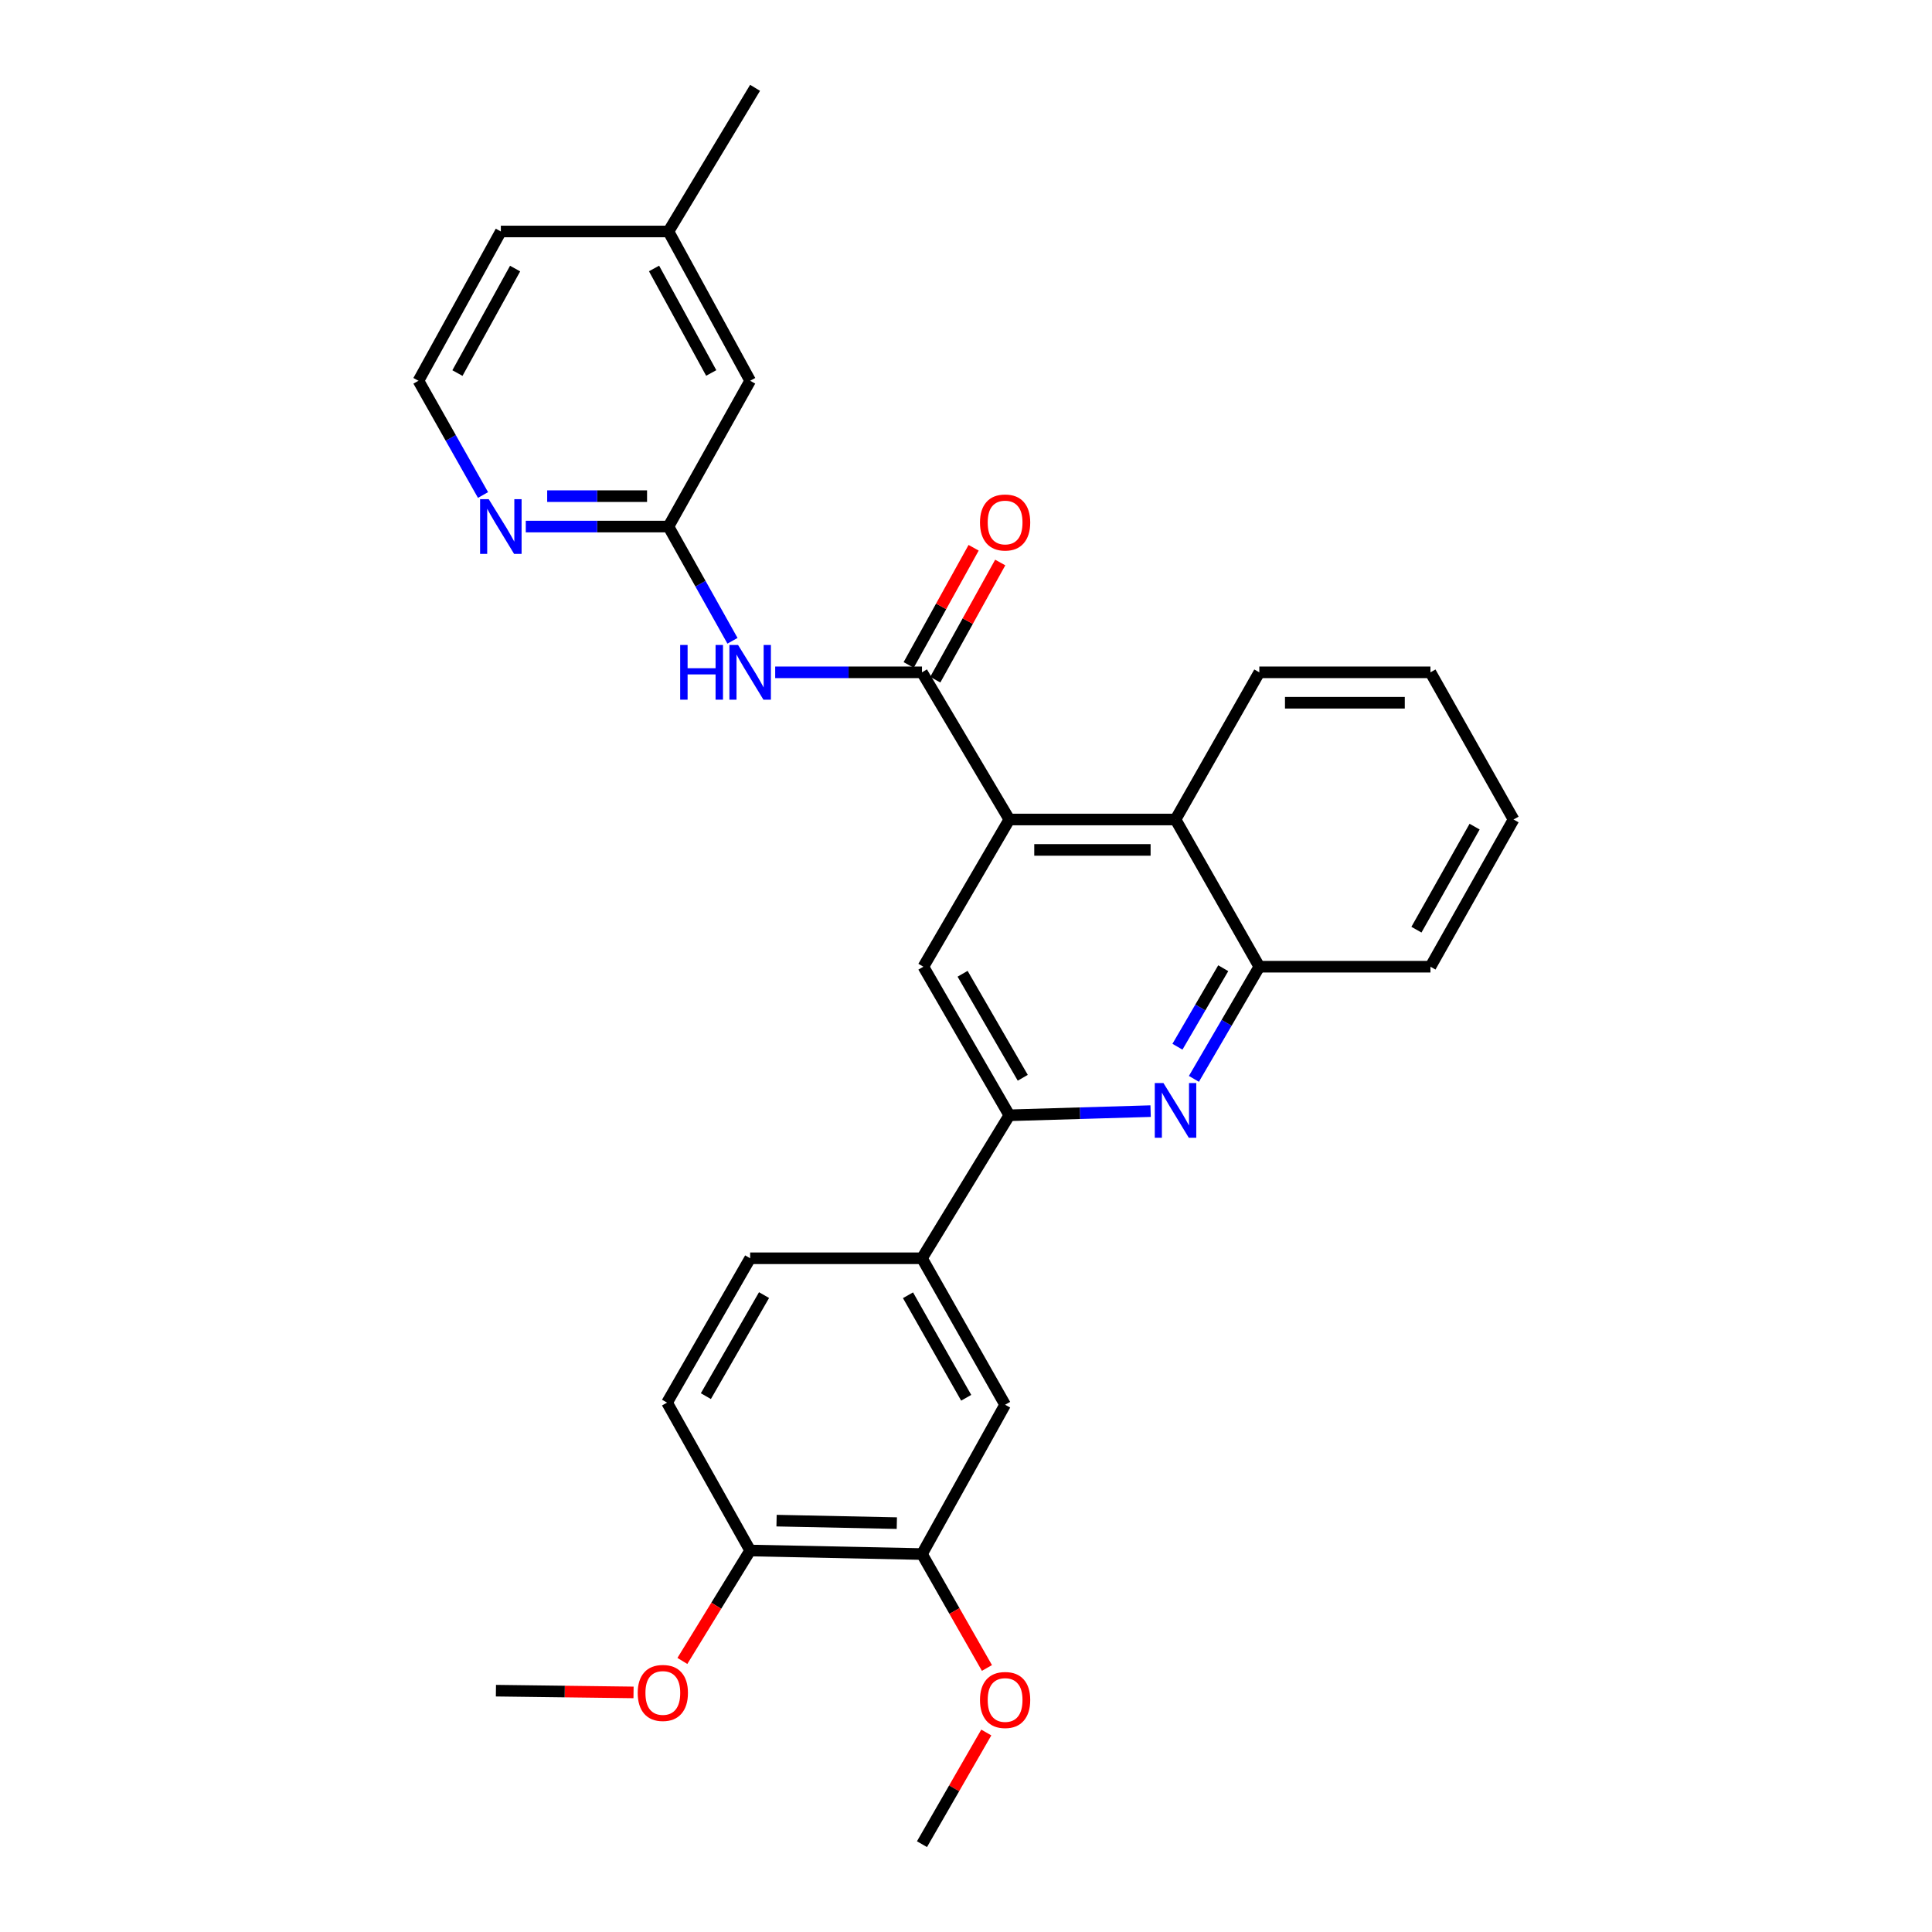<?xml version='1.0' encoding='iso-8859-1'?>
<svg version='1.1' baseProfile='full'
              xmlns='http://www.w3.org/2000/svg'
                      xmlns:rdkit='http://www.rdkit.org/xml'
                      xmlns:xlink='http://www.w3.org/1999/xlink'
                  xml:space='preserve'
width='1000px' height='1000px' viewBox='0 0 1000 1000'>
<!-- END OF HEADER -->
<rect style='opacity:1.0;fill:#FFFFFF;stroke:none' width='1000' height='1000' x='0' y='0'> </rect>
<path class='bond-0' d='M 477.213,347.995 L 522.428,424.172' style='fill:none;fill-rule:evenodd;stroke:#000000;stroke-width:6px;stroke-linecap:butt;stroke-linejoin:miter;stroke-opacity:1' />
<path class='bond-3' d='M 477.213,347.995 L 439.228,347.995' style='fill:none;fill-rule:evenodd;stroke:#000000;stroke-width:6px;stroke-linecap:butt;stroke-linejoin:miter;stroke-opacity:1' />
<path class='bond-3' d='M 439.228,347.995 L 401.242,347.995' style='fill:none;fill-rule:evenodd;stroke:#0000FF;stroke-width:6px;stroke-linecap:butt;stroke-linejoin:miter;stroke-opacity:1' />
<path class='bond-12' d='M 484.096,351.81 L 500.906,321.481' style='fill:none;fill-rule:evenodd;stroke:#000000;stroke-width:6px;stroke-linecap:butt;stroke-linejoin:miter;stroke-opacity:1' />
<path class='bond-12' d='M 500.906,321.481 L 517.715,291.152' style='fill:none;fill-rule:evenodd;stroke:#FF0000;stroke-width:6px;stroke-linecap:butt;stroke-linejoin:miter;stroke-opacity:1' />
<path class='bond-12' d='M 470.33,344.18 L 487.139,313.851' style='fill:none;fill-rule:evenodd;stroke:#000000;stroke-width:6px;stroke-linecap:butt;stroke-linejoin:miter;stroke-opacity:1' />
<path class='bond-12' d='M 487.139,313.851 L 503.949,283.522' style='fill:none;fill-rule:evenodd;stroke:#FF0000;stroke-width:6px;stroke-linecap:butt;stroke-linejoin:miter;stroke-opacity:1' />
<path class='bond-4' d='M 522.428,424.172 L 477.939,500.367' style='fill:none;fill-rule:evenodd;stroke:#000000;stroke-width:6px;stroke-linecap:butt;stroke-linejoin:miter;stroke-opacity:1' />
<path class='bond-5' d='M 522.428,424.172 L 608.451,424.172' style='fill:none;fill-rule:evenodd;stroke:#000000;stroke-width:6px;stroke-linecap:butt;stroke-linejoin:miter;stroke-opacity:1' />
<path class='bond-5' d='M 535.332,439.912 L 595.548,439.912' style='fill:none;fill-rule:evenodd;stroke:#000000;stroke-width:6px;stroke-linecap:butt;stroke-linejoin:miter;stroke-opacity:1' />
<path class='bond-1' d='M 617.964,558.422 L 634.893,529.395' style='fill:none;fill-rule:evenodd;stroke:#0000FF;stroke-width:6px;stroke-linecap:butt;stroke-linejoin:miter;stroke-opacity:1' />
<path class='bond-1' d='M 634.893,529.395 L 651.821,500.367' style='fill:none;fill-rule:evenodd;stroke:#000000;stroke-width:6px;stroke-linecap:butt;stroke-linejoin:miter;stroke-opacity:1' />
<path class='bond-1' d='M 609.447,541.785 L 621.297,521.466' style='fill:none;fill-rule:evenodd;stroke:#0000FF;stroke-width:6px;stroke-linecap:butt;stroke-linejoin:miter;stroke-opacity:1' />
<path class='bond-1' d='M 621.297,521.466 L 633.147,501.147' style='fill:none;fill-rule:evenodd;stroke:#000000;stroke-width:6px;stroke-linecap:butt;stroke-linejoin:miter;stroke-opacity:1' />
<path class='bond-29' d='M 595.56,575.115 L 558.994,576.192' style='fill:none;fill-rule:evenodd;stroke:#0000FF;stroke-width:6px;stroke-linecap:butt;stroke-linejoin:miter;stroke-opacity:1' />
<path class='bond-29' d='M 558.994,576.192 L 522.428,577.27' style='fill:none;fill-rule:evenodd;stroke:#000000;stroke-width:6px;stroke-linecap:butt;stroke-linejoin:miter;stroke-opacity:1' />
<path class='bond-2' d='M 522.428,577.27 L 477.939,500.367' style='fill:none;fill-rule:evenodd;stroke:#000000;stroke-width:6px;stroke-linecap:butt;stroke-linejoin:miter;stroke-opacity:1' />
<path class='bond-2' d='M 529.378,557.853 L 498.236,504.021' style='fill:none;fill-rule:evenodd;stroke:#000000;stroke-width:6px;stroke-linecap:butt;stroke-linejoin:miter;stroke-opacity:1' />
<path class='bond-8' d='M 522.428,577.27 L 477.213,651.279' style='fill:none;fill-rule:evenodd;stroke:#000000;stroke-width:6px;stroke-linecap:butt;stroke-linejoin:miter;stroke-opacity:1' />
<path class='bond-7' d='M 379.131,331.673 L 362.562,302.108' style='fill:none;fill-rule:evenodd;stroke:#0000FF;stroke-width:6px;stroke-linecap:butt;stroke-linejoin:miter;stroke-opacity:1' />
<path class='bond-7' d='M 362.562,302.108 L 345.993,272.544' style='fill:none;fill-rule:evenodd;stroke:#000000;stroke-width:6px;stroke-linecap:butt;stroke-linejoin:miter;stroke-opacity:1' />
<path class='bond-6' d='M 608.451,424.172 L 651.821,500.367' style='fill:none;fill-rule:evenodd;stroke:#000000;stroke-width:6px;stroke-linecap:butt;stroke-linejoin:miter;stroke-opacity:1' />
<path class='bond-21' d='M 608.451,424.172 L 651.821,347.995' style='fill:none;fill-rule:evenodd;stroke:#000000;stroke-width:6px;stroke-linecap:butt;stroke-linejoin:miter;stroke-opacity:1' />
<path class='bond-22' d='M 651.821,500.367 L 740.397,500.367' style='fill:none;fill-rule:evenodd;stroke:#000000;stroke-width:6px;stroke-linecap:butt;stroke-linejoin:miter;stroke-opacity:1' />
<path class='bond-11' d='M 345.993,272.544 L 309.069,272.544' style='fill:none;fill-rule:evenodd;stroke:#000000;stroke-width:6px;stroke-linecap:butt;stroke-linejoin:miter;stroke-opacity:1' />
<path class='bond-11' d='M 309.069,272.544 L 272.144,272.544' style='fill:none;fill-rule:evenodd;stroke:#0000FF;stroke-width:6px;stroke-linecap:butt;stroke-linejoin:miter;stroke-opacity:1' />
<path class='bond-11' d='M 334.916,256.805 L 309.069,256.805' style='fill:none;fill-rule:evenodd;stroke:#000000;stroke-width:6px;stroke-linecap:butt;stroke-linejoin:miter;stroke-opacity:1' />
<path class='bond-11' d='M 309.069,256.805 L 283.222,256.805' style='fill:none;fill-rule:evenodd;stroke:#0000FF;stroke-width:6px;stroke-linecap:butt;stroke-linejoin:miter;stroke-opacity:1' />
<path class='bond-16' d='M 345.993,272.544 L 388.279,197.083' style='fill:none;fill-rule:evenodd;stroke:#000000;stroke-width:6px;stroke-linecap:butt;stroke-linejoin:miter;stroke-opacity:1' />
<path class='bond-9' d='M 477.213,651.279 L 520.242,727.089' style='fill:none;fill-rule:evenodd;stroke:#000000;stroke-width:6px;stroke-linecap:butt;stroke-linejoin:miter;stroke-opacity:1' />
<path class='bond-9' d='M 469.98,670.42 L 500.1,723.487' style='fill:none;fill-rule:evenodd;stroke:#000000;stroke-width:6px;stroke-linecap:butt;stroke-linejoin:miter;stroke-opacity:1' />
<path class='bond-14' d='M 477.213,651.279 L 388.279,651.279' style='fill:none;fill-rule:evenodd;stroke:#000000;stroke-width:6px;stroke-linecap:butt;stroke-linejoin:miter;stroke-opacity:1' />
<path class='bond-10' d='M 520.242,727.089 L 477.213,804.377' style='fill:none;fill-rule:evenodd;stroke:#000000;stroke-width:6px;stroke-linecap:butt;stroke-linejoin:miter;stroke-opacity:1' />
<path class='bond-18' d='M 477.213,804.377 L 494.025,833.857' style='fill:none;fill-rule:evenodd;stroke:#000000;stroke-width:6px;stroke-linecap:butt;stroke-linejoin:miter;stroke-opacity:1' />
<path class='bond-18' d='M 494.025,833.857 L 510.837,863.337' style='fill:none;fill-rule:evenodd;stroke:#FF0000;stroke-width:6px;stroke-linecap:butt;stroke-linejoin:miter;stroke-opacity:1' />
<path class='bond-32' d='M 477.213,804.377 L 388.279,802.541' style='fill:none;fill-rule:evenodd;stroke:#000000;stroke-width:6px;stroke-linecap:butt;stroke-linejoin:miter;stroke-opacity:1' />
<path class='bond-32' d='M 464.198,788.366 L 401.944,787.08' style='fill:none;fill-rule:evenodd;stroke:#000000;stroke-width:6px;stroke-linecap:butt;stroke-linejoin:miter;stroke-opacity:1' />
<path class='bond-17' d='M 250.009,256.217 L 233.3,226.65' style='fill:none;fill-rule:evenodd;stroke:#0000FF;stroke-width:6px;stroke-linecap:butt;stroke-linejoin:miter;stroke-opacity:1' />
<path class='bond-17' d='M 233.3,226.65 L 216.591,197.083' style='fill:none;fill-rule:evenodd;stroke:#000000;stroke-width:6px;stroke-linecap:butt;stroke-linejoin:miter;stroke-opacity:1' />
<path class='bond-13' d='M 388.279,802.541 L 345.267,725.996' style='fill:none;fill-rule:evenodd;stroke:#000000;stroke-width:6px;stroke-linecap:butt;stroke-linejoin:miter;stroke-opacity:1' />
<path class='bond-20' d='M 388.279,802.541 L 370.737,831.121' style='fill:none;fill-rule:evenodd;stroke:#000000;stroke-width:6px;stroke-linecap:butt;stroke-linejoin:miter;stroke-opacity:1' />
<path class='bond-20' d='M 370.737,831.121 L 353.196,859.702' style='fill:none;fill-rule:evenodd;stroke:#FF0000;stroke-width:6px;stroke-linecap:butt;stroke-linejoin:miter;stroke-opacity:1' />
<path class='bond-15' d='M 388.279,651.279 L 345.267,725.996' style='fill:none;fill-rule:evenodd;stroke:#000000;stroke-width:6px;stroke-linecap:butt;stroke-linejoin:miter;stroke-opacity:1' />
<path class='bond-15' d='M 395.467,670.339 L 365.359,722.641' style='fill:none;fill-rule:evenodd;stroke:#000000;stroke-width:6px;stroke-linecap:butt;stroke-linejoin:miter;stroke-opacity:1' />
<path class='bond-19' d='M 388.279,197.083 L 345.993,119.813' style='fill:none;fill-rule:evenodd;stroke:#000000;stroke-width:6px;stroke-linecap:butt;stroke-linejoin:miter;stroke-opacity:1' />
<path class='bond-19' d='M 368.129,193.049 L 338.529,138.959' style='fill:none;fill-rule:evenodd;stroke:#000000;stroke-width:6px;stroke-linecap:butt;stroke-linejoin:miter;stroke-opacity:1' />
<path class='bond-30' d='M 216.591,197.083 L 259.235,119.813' style='fill:none;fill-rule:evenodd;stroke:#000000;stroke-width:6px;stroke-linecap:butt;stroke-linejoin:miter;stroke-opacity:1' />
<path class='bond-30' d='M 236.768,193.098 L 266.619,139.009' style='fill:none;fill-rule:evenodd;stroke:#000000;stroke-width:6px;stroke-linecap:butt;stroke-linejoin:miter;stroke-opacity:1' />
<path class='bond-25' d='M 510.501,896.744 L 493.857,925.645' style='fill:none;fill-rule:evenodd;stroke:#FF0000;stroke-width:6px;stroke-linecap:butt;stroke-linejoin:miter;stroke-opacity:1' />
<path class='bond-25' d='M 493.857,925.645 L 477.213,954.545' style='fill:none;fill-rule:evenodd;stroke:#000000;stroke-width:6px;stroke-linecap:butt;stroke-linejoin:miter;stroke-opacity:1' />
<path class='bond-23' d='M 345.993,119.813 L 259.235,119.813' style='fill:none;fill-rule:evenodd;stroke:#000000;stroke-width:6px;stroke-linecap:butt;stroke-linejoin:miter;stroke-opacity:1' />
<path class='bond-24' d='M 345.993,119.813 L 390.823,45.455' style='fill:none;fill-rule:evenodd;stroke:#000000;stroke-width:6px;stroke-linecap:butt;stroke-linejoin:miter;stroke-opacity:1' />
<path class='bond-26' d='M 327.921,875.99 L 292.306,875.54' style='fill:none;fill-rule:evenodd;stroke:#FF0000;stroke-width:6px;stroke-linecap:butt;stroke-linejoin:miter;stroke-opacity:1' />
<path class='bond-26' d='M 292.306,875.54 L 256.691,875.089' style='fill:none;fill-rule:evenodd;stroke:#000000;stroke-width:6px;stroke-linecap:butt;stroke-linejoin:miter;stroke-opacity:1' />
<path class='bond-27' d='M 651.821,347.995 L 740.397,347.995' style='fill:none;fill-rule:evenodd;stroke:#000000;stroke-width:6px;stroke-linecap:butt;stroke-linejoin:miter;stroke-opacity:1' />
<path class='bond-27' d='M 665.108,363.734 L 727.111,363.734' style='fill:none;fill-rule:evenodd;stroke:#000000;stroke-width:6px;stroke-linecap:butt;stroke-linejoin:miter;stroke-opacity:1' />
<path class='bond-31' d='M 740.397,500.367 L 783.409,424.172' style='fill:none;fill-rule:evenodd;stroke:#000000;stroke-width:6px;stroke-linecap:butt;stroke-linejoin:miter;stroke-opacity:1' />
<path class='bond-31' d='M 733.143,481.201 L 763.251,427.865' style='fill:none;fill-rule:evenodd;stroke:#000000;stroke-width:6px;stroke-linecap:butt;stroke-linejoin:miter;stroke-opacity:1' />
<path class='bond-28' d='M 740.397,347.995 L 783.409,424.172' style='fill:none;fill-rule:evenodd;stroke:#000000;stroke-width:6px;stroke-linecap:butt;stroke-linejoin:miter;stroke-opacity:1' />
<path  class='atom-2' d='M 602.191 560.575
L 611.471 575.575
Q 612.391 577.055, 613.871 579.735
Q 615.351 582.415, 615.431 582.575
L 615.431 560.575
L 619.191 560.575
L 619.191 588.895
L 615.311 588.895
L 605.351 572.495
Q 604.191 570.575, 602.951 568.375
Q 601.751 566.175, 601.391 565.495
L 601.391 588.895
L 597.711 588.895
L 597.711 560.575
L 602.191 560.575
' fill='#0000FF'/>
<path  class='atom-4' d='M 352.059 333.835
L 355.899 333.835
L 355.899 345.875
L 370.379 345.875
L 370.379 333.835
L 374.219 333.835
L 374.219 362.155
L 370.379 362.155
L 370.379 349.075
L 355.899 349.075
L 355.899 362.155
L 352.059 362.155
L 352.059 333.835
' fill='#0000FF'/>
<path  class='atom-4' d='M 382.019 333.835
L 391.299 348.835
Q 392.219 350.315, 393.699 352.995
Q 395.179 355.675, 395.259 355.835
L 395.259 333.835
L 399.019 333.835
L 399.019 362.155
L 395.139 362.155
L 385.179 345.755
Q 384.019 343.835, 382.779 341.635
Q 381.579 339.435, 381.219 338.755
L 381.219 362.155
L 377.539 362.155
L 377.539 333.835
L 382.019 333.835
' fill='#0000FF'/>
<path  class='atom-12' d='M 252.975 258.384
L 262.255 273.384
Q 263.175 274.864, 264.655 277.544
Q 266.135 280.224, 266.215 280.384
L 266.215 258.384
L 269.975 258.384
L 269.975 286.704
L 266.095 286.704
L 256.135 270.304
Q 254.975 268.384, 253.735 266.184
Q 252.535 263.984, 252.175 263.304
L 252.175 286.704
L 248.495 286.704
L 248.495 258.384
L 252.975 258.384
' fill='#0000FF'/>
<path  class='atom-13' d='M 507.242 270.438
Q 507.242 263.638, 510.602 259.838
Q 513.962 256.038, 520.242 256.038
Q 526.522 256.038, 529.882 259.838
Q 533.242 263.638, 533.242 270.438
Q 533.242 277.318, 529.842 281.238
Q 526.442 285.118, 520.242 285.118
Q 514.002 285.118, 510.602 281.238
Q 507.242 277.358, 507.242 270.438
M 520.242 281.918
Q 524.562 281.918, 526.882 279.038
Q 529.242 276.118, 529.242 270.438
Q 529.242 264.878, 526.882 262.078
Q 524.562 259.238, 520.242 259.238
Q 515.922 259.238, 513.562 262.038
Q 511.242 264.838, 511.242 270.438
Q 511.242 276.158, 513.562 279.038
Q 515.922 281.918, 520.242 281.918
' fill='#FF0000'/>
<path  class='atom-19' d='M 507.242 879.908
Q 507.242 873.108, 510.602 869.308
Q 513.962 865.508, 520.242 865.508
Q 526.522 865.508, 529.882 869.308
Q 533.242 873.108, 533.242 879.908
Q 533.242 886.788, 529.842 890.708
Q 526.442 894.588, 520.242 894.588
Q 514.002 894.588, 510.602 890.708
Q 507.242 886.828, 507.242 879.908
M 520.242 891.388
Q 524.562 891.388, 526.882 888.508
Q 529.242 885.588, 529.242 879.908
Q 529.242 874.348, 526.882 871.548
Q 524.562 868.708, 520.242 868.708
Q 515.922 868.708, 513.562 871.508
Q 511.242 874.308, 511.242 879.908
Q 511.242 885.628, 513.562 888.508
Q 515.922 891.388, 520.242 891.388
' fill='#FF0000'/>
<path  class='atom-21' d='M 330.081 876.262
Q 330.081 869.462, 333.441 865.662
Q 336.801 861.862, 343.081 861.862
Q 349.361 861.862, 352.721 865.662
Q 356.081 869.462, 356.081 876.262
Q 356.081 883.142, 352.681 887.062
Q 349.281 890.942, 343.081 890.942
Q 336.841 890.942, 333.441 887.062
Q 330.081 883.182, 330.081 876.262
M 343.081 887.742
Q 347.401 887.742, 349.721 884.862
Q 352.081 881.942, 352.081 876.262
Q 352.081 870.702, 349.721 867.902
Q 347.401 865.062, 343.081 865.062
Q 338.761 865.062, 336.401 867.862
Q 334.081 870.662, 334.081 876.262
Q 334.081 881.982, 336.401 884.862
Q 338.761 887.742, 343.081 887.742
' fill='#FF0000'/>
</svg>
